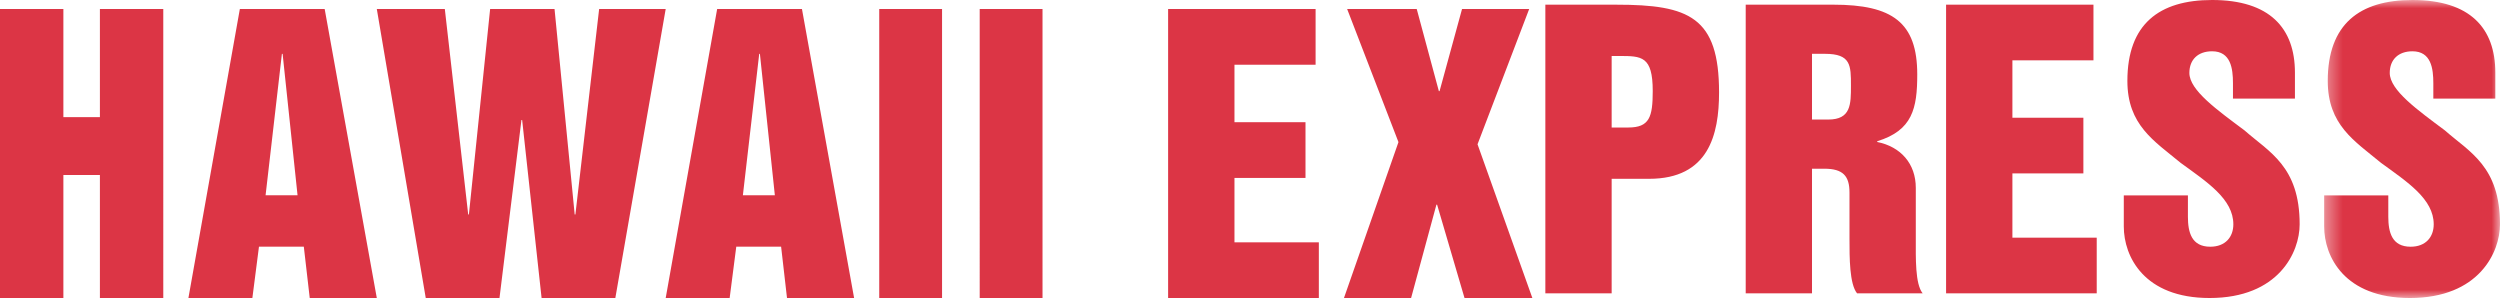 <svg xmlns="http://www.w3.org/2000/svg" fill="none" viewBox="0 0 151 18">
  <path fill="#DC3545" fill-rule="evenodd" d="M6.034.543v6.533H3.828V.543H0V18h3.828v-7.429h2.206V18h3.828V.543H6.034ZM11.38 18h3.863l.399-3.103h2.708L18.708 18h4.051L19.61.543h-5.123L11.38 18Zm5.647-14.748h.043l.902 8.543h-1.931l.986-8.543ZM25.715 18h4.454l1.326-10.75h.043L32.712 18h4.454L40.208.543h-4.02l-1.434 12.41h-.043L33.494.543h-3.89l-1.282 12.41h-.043L26.867.543h-4.108L25.715 18Zm14.493 0h3.863l.4-3.103h2.708L47.535 18h4.053L48.438.543h-5.122L40.208 18Zm5.648-14.748h.042l.903 8.543H44.87l.987-8.543ZM53.105 18H56.9V.543h-3.794V18Zm6.069 0h3.794V.543h-3.794V18Zm11.38 0h9.104v-3.364h-5.096v-3.89h4.29V7.382h-4.29V3.908h4.9V.543h-8.908V18Zm10.621 0h4.055l1.529-5.637h.042L88.457 18h4.098l-3.312-9.285 3.12-8.172h-4.055l-1.358 4.96h-.043L85.57.543h-4.203l3.1 8.04L81.175 18ZM97.344 3.382h.457c1.35 0 2.024 0 2.024 2.116 0 1.571-.195 2.204-1.48 2.204h-1.001v-4.32Zm-4.005 14.334h4.005V10.8h2.264c3.59 0 4.223-2.662 4.223-5.215 0-4.56-1.807-5.302-6.204-5.302h-4.288v17.433Zm12.102 0h4.004V10.19h.741c1.132 0 1.523.436 1.523 1.44v2.792c0 1.157 0 2.728.457 3.295h3.962c-.458-.567-.414-2.138-.414-3.295v-3.076c0-1.462-.914-2.487-2.329-2.77V8.53c2.134-.655 2.417-1.986 2.417-4.036 0-3.143-1.501-4.212-5.072-4.212h-5.289v17.433Zm4.004-14.465h.785c1.567 0 1.567.698 1.567 1.92 0 1.134 0 2.05-1.372 2.05h-.98v-3.97Zm8.098 14.465h9.099v-3.36h-5.093v-3.883h4.287v-3.36h-4.287v-3.47h4.896V.283h-8.902v17.433Zm10.734-5.913v1.877c0 1.81 1.219 4.32 5.18 4.32 4.179 0 5.442-2.771 5.442-4.451 0-3.513-1.851-4.364-3.331-5.673-1.633-1.222-3.33-2.422-3.33-3.47 0-.806.521-1.308 1.372-1.308 1.132 0 1.261 1.047 1.261 1.92v.938h3.743v-1.57c0-2.684-1.523-4.386-5.004-4.386-3.201 0-5.116 1.462-5.116 4.887 0 2.662 1.611 3.622 3.222 4.953 1.589 1.156 3.178 2.181 3.178 3.709 0 .764-.48 1.353-1.393 1.353-1.133 0-1.351-.873-1.351-1.811v-1.288h-3.873Z" clip-rule="evenodd"/>
  <mask id="a" width="11" height="18" x="140" y="0" maskUnits="userSpaceOnUse" style="mask-type:alpha">
    <path fill="#FFDC00" d="M140.379 0H151v18h-10.621V0Z"/>
  </mask>
  <g mask="url(#a)">
    <path fill="#DC3545" fill-rule="evenodd" d="M140.379 11.803v1.877c0 1.81 1.219 4.32 5.18 4.32 4.179 0 5.441-2.771 5.441-4.451 0-3.513-1.85-4.364-3.33-5.673-1.632-1.222-3.329-2.422-3.329-3.47 0-.806.521-1.308 1.37-1.308 1.132 0 1.262 1.047 1.262 1.92v.938h3.744v-1.57c0-2.684-1.523-4.386-5.006-4.386-3.199 0-5.115 1.462-5.115 4.887 0 2.662 1.611 3.622 3.222 4.953 1.588 1.156 3.178 2.181 3.178 3.709 0 .764-.479 1.353-1.393 1.353-1.133 0-1.35-.873-1.35-1.811v-1.288h-3.874Z" clip-rule="evenodd"/>
  </g>
</svg>
